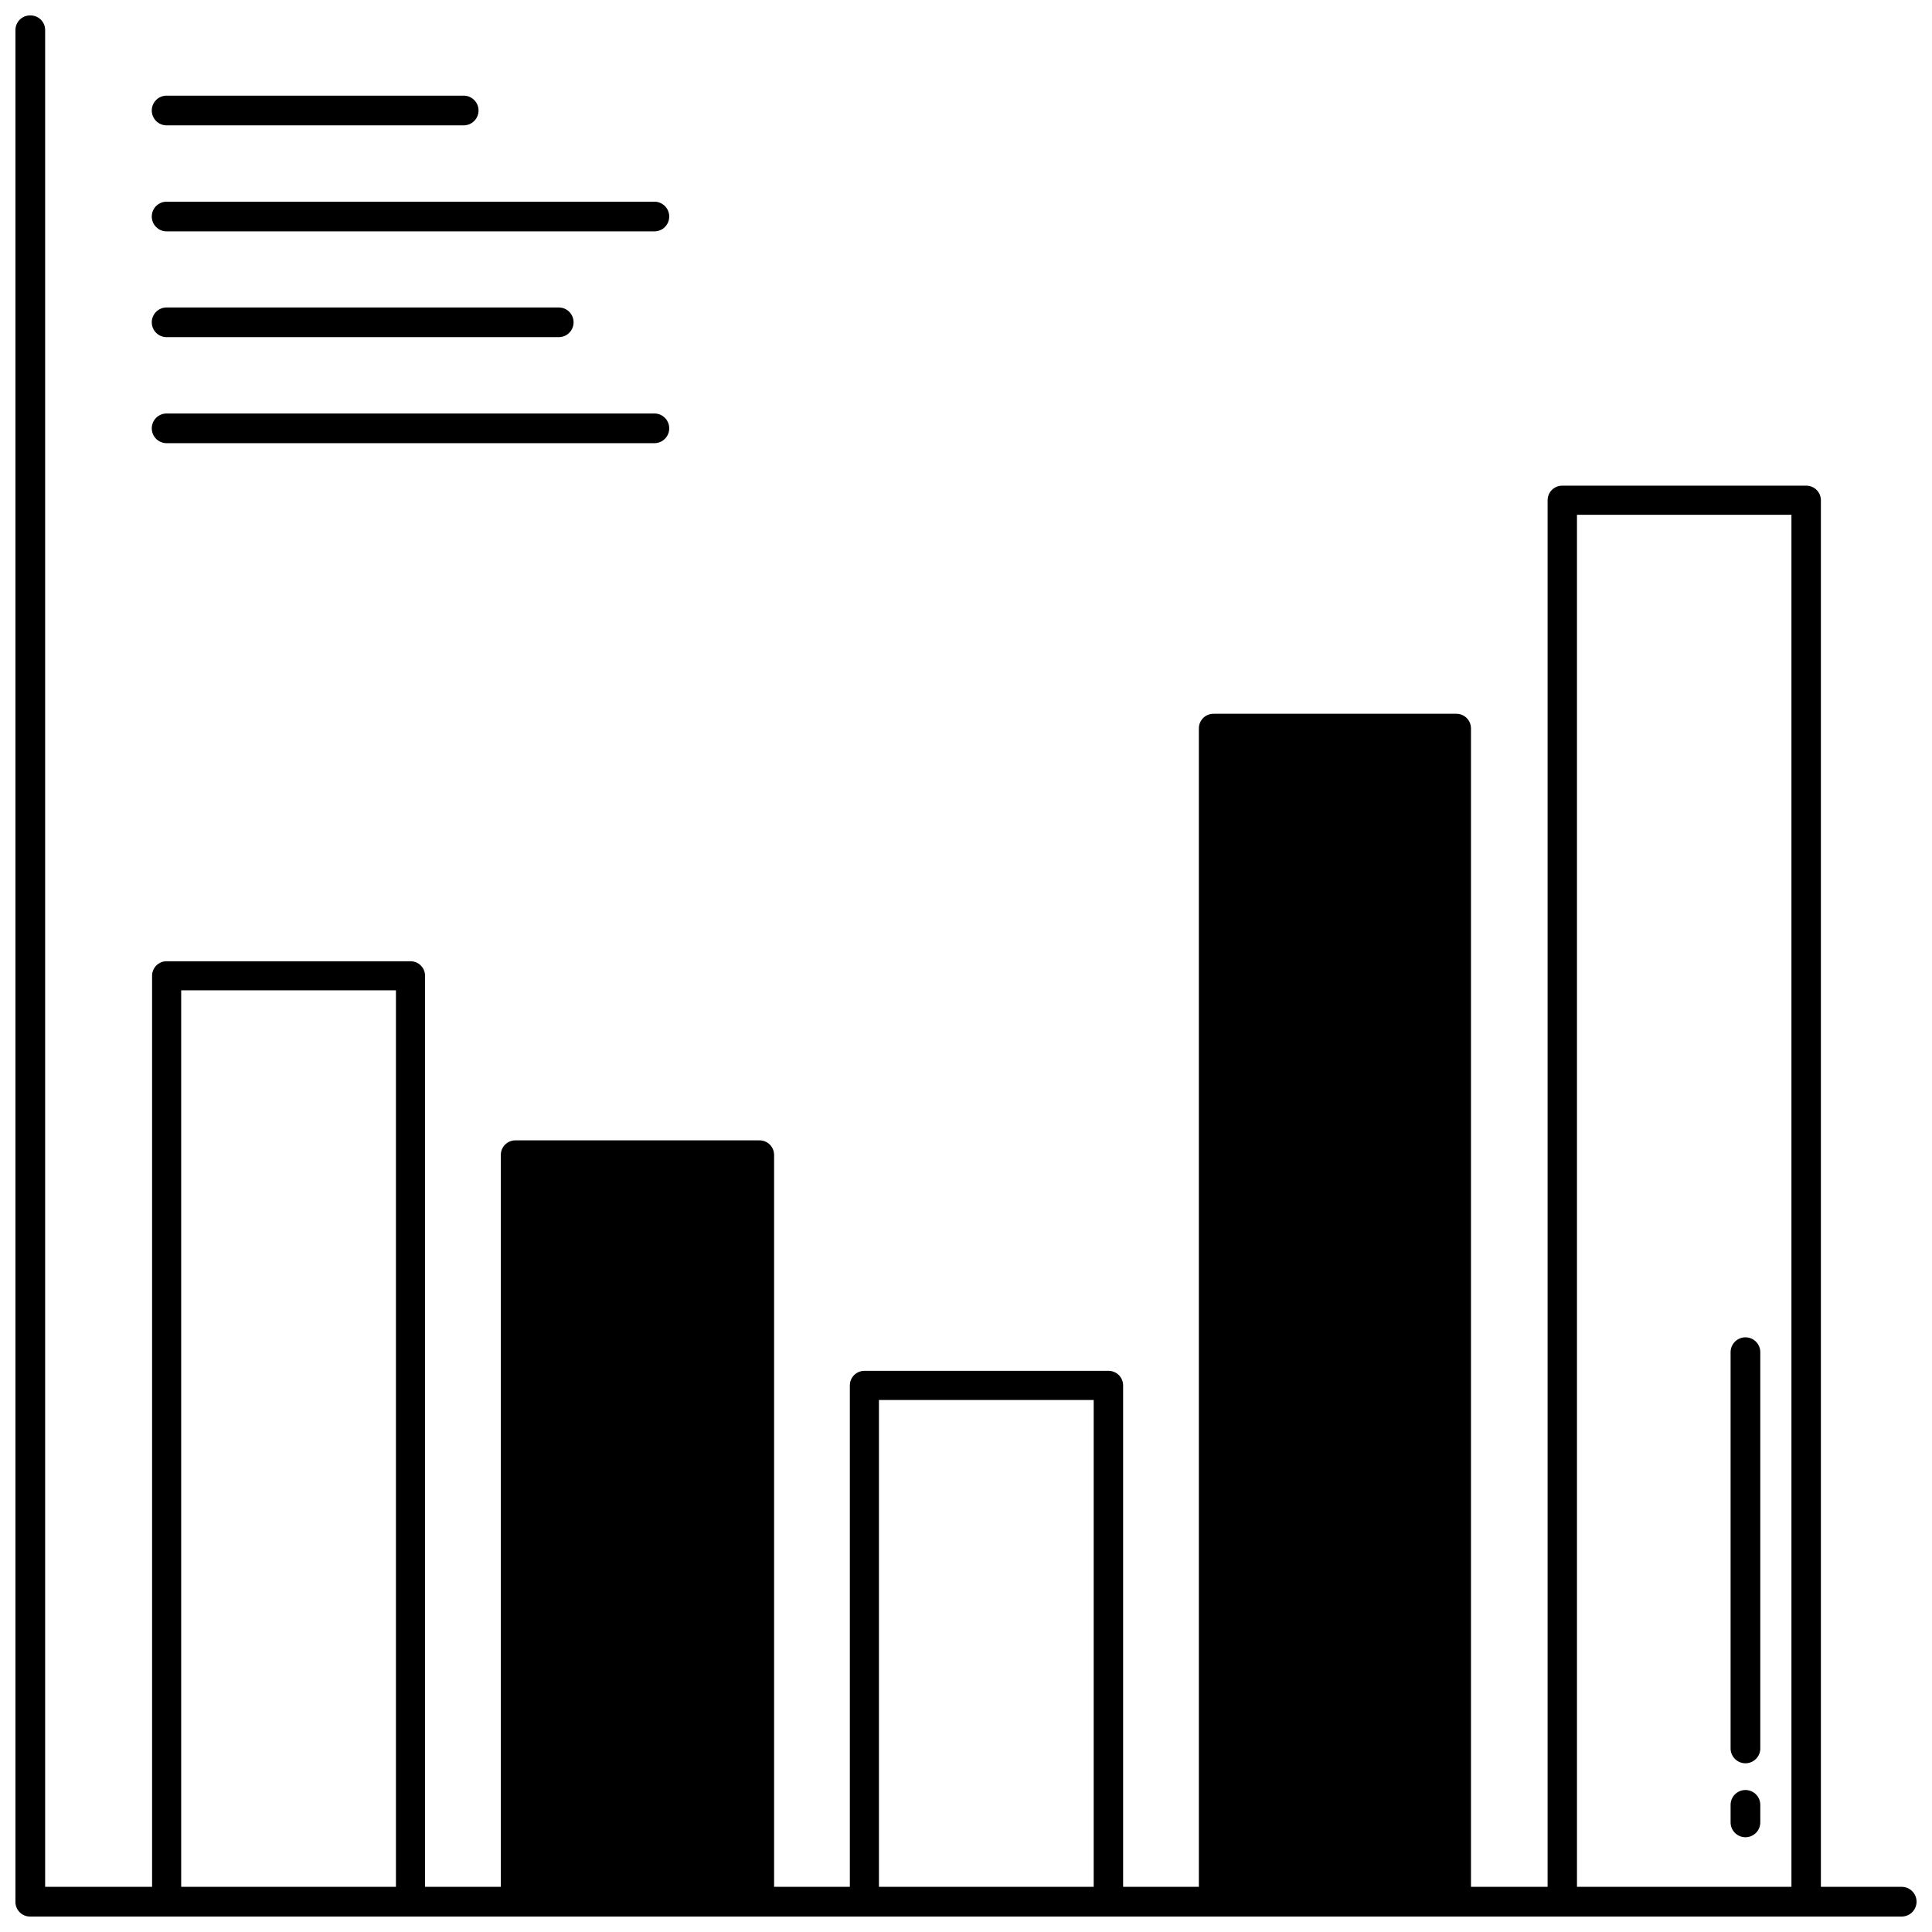 <?xml version="1.0" encoding="UTF-8"?>
<!-- Uploaded to: SVG Repo, www.svgrepo.com, Generator: SVG Repo Mixer Tools -->
<svg width="800px" height="800px" version="1.1" viewBox="144 144 512 512" xmlns="http://www.w3.org/2000/svg">
 <defs>
  <clipPath id="a">
   <path d="m148.09 148.09h503.81v503.81h-503.81z"/>
  </clipPath>
 </defs>
 <path d="m188.16 177.22h78.719c2.172 0 3.938-1.762 3.938-3.934 0-2.176-1.766-3.938-3.938-3.938h-78.719c-2.176 0-3.938 1.762-3.938 3.938 0 2.172 1.762 3.934 3.938 3.934z"/>
 <path d="m188.16 205.32h129.26c2.172 0 3.934-1.762 3.934-3.938 0-2.172-1.762-3.934-3.934-3.934h-129.26c-2.176 0-3.938 1.762-3.938 3.934 0 2.176 1.762 3.938 3.938 3.938z"/>
 <path d="m188.16 233.35h103.91c2.172 0 3.934-1.762 3.934-3.938 0-2.172-1.762-3.934-3.934-3.934h-103.91c-2.176 0-3.938 1.762-3.938 3.934 0 2.176 1.762 3.938 3.938 3.938z"/>
 <path d="m188.16 261.45h129.26c2.172 0 3.934-1.762 3.934-3.934 0-2.176-1.762-3.938-3.934-3.938h-129.26c-2.176 0-3.938 1.762-3.938 3.938 0 2.172 1.762 3.934 3.938 3.934z"/>
 <g clip-path="url(#a)">
  <path d="m647.97 644.03h-21.414v-367.46c0-1.023-0.406-2.004-1.129-2.731-0.723-0.723-1.703-1.129-2.727-1.129h-64.711c-2.129 0-3.856 1.727-3.856 3.859v367.46h-20.309v-307.01c0-1.023-0.406-2.004-1.133-2.731-0.723-0.723-1.703-1.129-2.727-1.129h-64.391c-2.133 0-3.859 1.727-3.859 3.859v307.01h-20.074v-132.88c0-1.039-0.418-2.031-1.156-2.758-0.742-0.723-1.742-1.121-2.777-1.102h-64.629c-2.133 0-3.859 1.727-3.859 3.859v132.88h-20.074v-193.96c0-1.023-0.406-2.008-1.129-2.731-0.723-0.723-1.703-1.129-2.727-1.129h-64.629c-1.039-0.02-2.039 0.375-2.781 1.102-0.738 0.727-1.156 1.719-1.156 2.758v193.96h-20.074v-241.43c0-1.023-0.406-2.004-1.129-2.731-0.723-0.723-1.703-1.129-2.727-1.129h-64.629c-2.133 0-3.859 1.727-3.859 3.859v241.43h-28.34v-492.08c0-1.035-0.418-2.027-1.156-2.754-0.742-0.727-1.742-1.121-2.777-1.102-1.039-0.02-2.039 0.375-2.781 1.102-0.738 0.727-1.156 1.719-1.156 2.754v495.94c-0.043 1.066 0.355 2.102 1.102 2.859 0.742 0.762 1.77 1.18 2.836 1.156h495.94c2.172 0 3.934-1.762 3.934-3.934 0-2.176-1.762-3.938-3.934-3.938zm-399.04 0h-56.914v-237.58h56.914zm184.91 0h-56.914v-129.02h56.914zm184.91 0h-56.836v-363.61h56.836z"/>
 </g>
 <path d="m606.56 611.29c1.047 0 2.047-0.418 2.785-1.156 0.738-0.734 1.152-1.738 1.152-2.781v-105.01c0-1.047-0.414-2.047-1.152-2.785s-1.738-1.152-2.785-1.152c-2.172 0-3.934 1.762-3.934 3.938v105.01c0 1.043 0.414 2.047 1.152 2.781 0.738 0.738 1.738 1.156 2.781 1.156z"/>
 <path d="m606.56 630.89c1.047 0 2.047-0.418 2.785-1.156s1.152-1.738 1.152-2.781v-4.644c0-1.043-0.414-2.047-1.152-2.785s-1.738-1.152-2.785-1.152c-2.172 0-3.934 1.762-3.934 3.938v4.644c0 1.043 0.414 2.043 1.152 2.781 0.738 0.738 1.738 1.156 2.781 1.156z"/>
</svg>